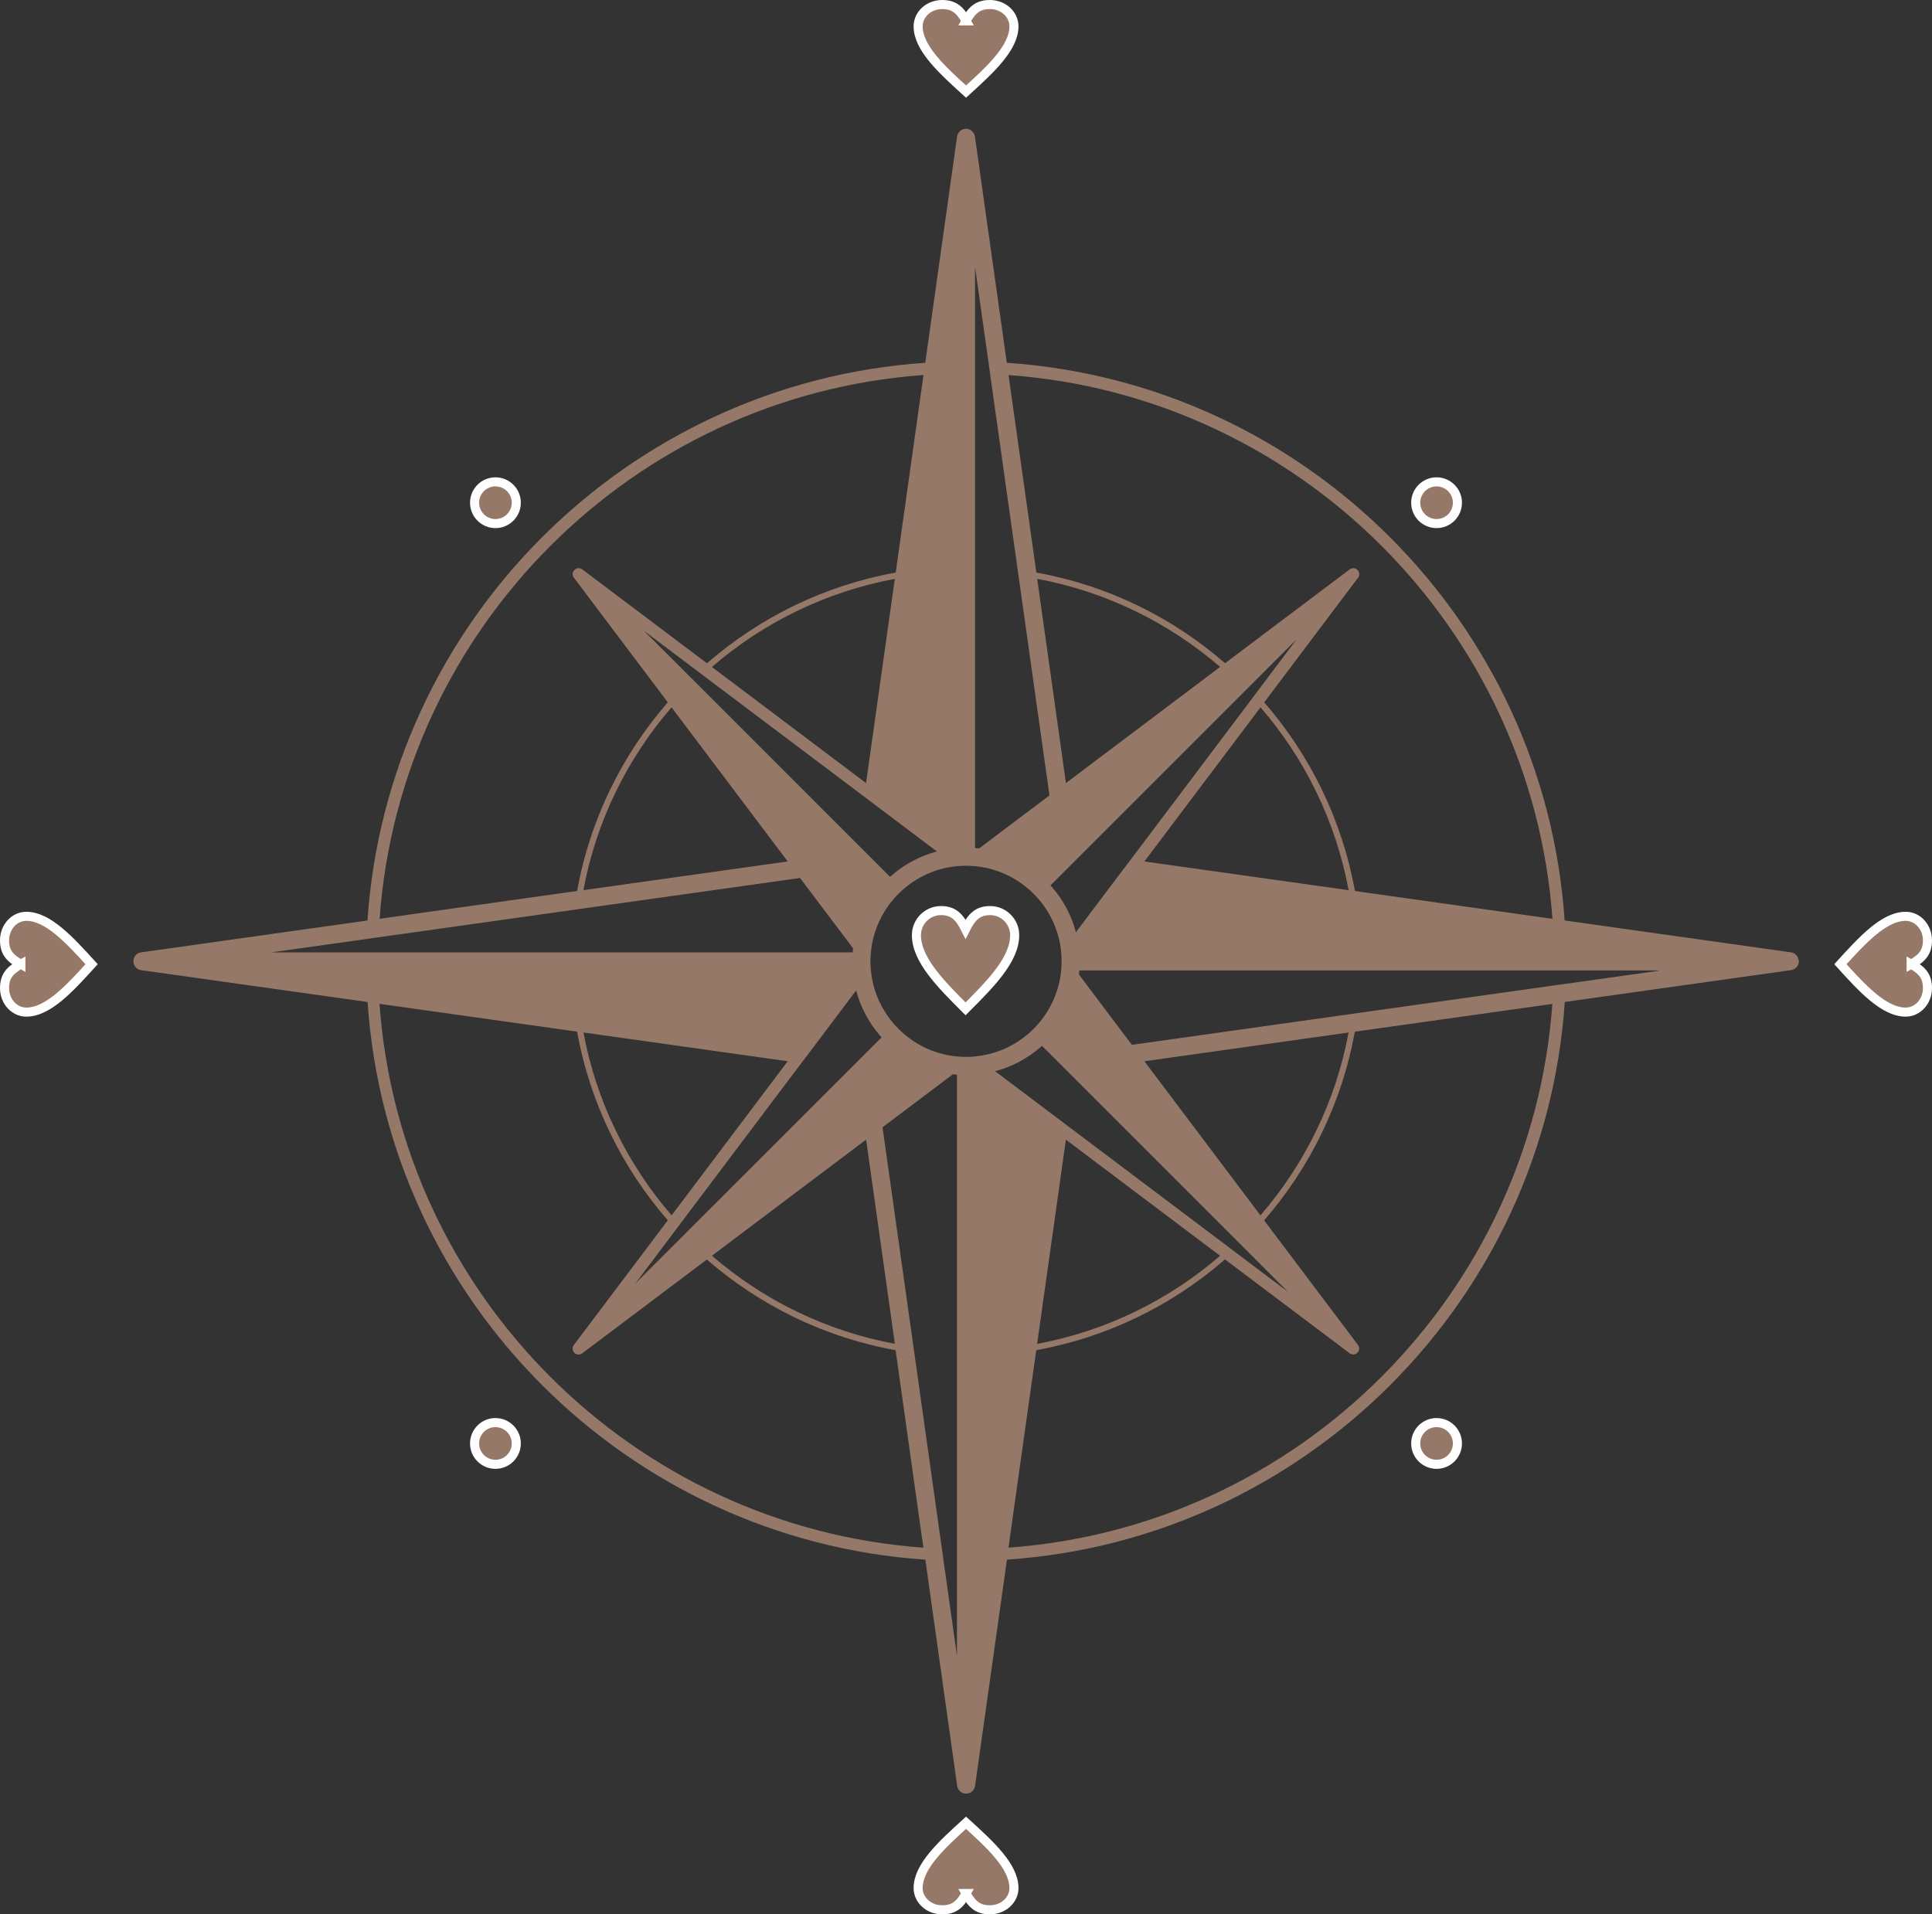 <?xml version="1.0" encoding="UTF-8"?> <svg xmlns="http://www.w3.org/2000/svg" xmlns:xlink="http://www.w3.org/1999/xlink" xmlns:xodm="http://www.corel.com/coreldraw/odm/2003" xml:space="preserve" width="42.59mm" height="42.206mm" version="1.1" style="shape-rendering:geometricPrecision; text-rendering:geometricPrecision; image-rendering:optimizeQuality; fill-rule:evenodd; clip-rule:evenodd" viewBox="0 0 391.64 388.11"><rect x="0" y="0" width="391.64" height="388.11" fill="#333333" stroke="none"/> <defs> <style type="text/css"> .str0 {stroke:#FEFEFE;stroke-width:1.84;stroke-miterlimit:22.926} .fil1 {fill:#957868} .fil0 {fill:#957868;fill-rule:nonzero} </style> </defs> <g id="Слой_x0020_1">  <g id="_2366939696064"> <path class="fil0" d="M317.35 199.45l-2.46 0.35 -39.65 5.58 -1.26 0.18 -44.53 6.27 -10.74 -14.26c0.03,-0.27 0.06,-0.55 0.08,-0.82l117.85 0 -19.28 2.71zm-112.92 114.3l5.63 -40.03c14.47,-2.6 27.59,-9.11 38.26,-18.39l25.21 18.98c0.01,0.02 0.03,0.03 0.05,0.04 0.05,0.04 0.1,0.07 0.15,0.09 0.05,0.03 0.1,0.05 0.15,0.07 0.03,0.01 0.06,0.02 0.08,0.03 0.02,0 0.02,0.01 0.04,0.01 0.05,0.01 0.08,0.02 0.12,0.03 0.06,0.01 0.13,0.02 0.19,0.02 0.07,0 0.14,-0.01 0.21,-0.02 0.07,-0.01 0.14,-0.03 0.2,-0.06 0,0 0.01,0 0.01,-0 0.13,-0.05 0.26,-0.12 0.37,-0.22 0.05,-0.04 0.09,-0.08 0.12,-0.12 0.05,-0.06 0.09,-0.12 0.13,-0.18 0.04,-0.07 0.07,-0.13 0.1,-0.2 0.02,-0.07 0.04,-0.14 0.05,-0.21 0.02,-0.07 0.02,-0.13 0.02,-0.2l0 -0c0,-0.06 -0,-0.12 -0.01,-0.18 -0.01,-0.05 -0.02,-0.09 -0.03,-0.13 -0.01,-0.01 -0.01,-0.02 -0.01,-0.03 -0.01,-0.03 -0.02,-0.05 -0.03,-0.08 -0.01,-0.04 -0.03,-0.07 -0.04,-0.1 -0.01,-0.02 -0.02,-0.05 -0.03,-0.07 -0.03,-0.05 -0.06,-0.09 -0.09,-0.13 -0.01,-0 -0.01,-0 -0.01,-0.02l-0.03 -0.03 -18.99 -25.21c9.27,-10.66 15.78,-23.78 18.39,-38.25l40.04 -5.63c-4.23,58.86 -51.39,106 -110.25,110.23zm42.89 -59.16c-10.36,8.96 -23.08,15.26 -37.08,17.86l5.83 -41.4 31.25 23.54zm-15.35 -39.43l41.4 -5.83c-2.6,14 -8.9,26.71 -17.86,37.07l-23.53 -31.25zm-30.26 2.02c3.38,-0.89 6.47,-2.54 9.05,-4.75 0.16,-0.13 0.31,-0.27 0.46,-0.4l49.89 49.89 -10.94 -8.24 -0.98 -0.75 -32.72 -24.64 -1.67 -1.26 -1.67 -1.26 -11.42 -8.6zm-7.72 118.53l-2.72 -19.29 -0.34 -2.45 -5.58 -39.65 -0.18 -1.26 -6.27 -44.52 14.27 -10.75c0.27,0.03 0.54,0.06 0.82,0.08l0 117.84zm-117.04 -132.19l40.04 5.63c2.6,14.46 9.11,27.59 18.38,38.25l-19.02 25.25c-0.01,0.02 -0.02,0.03 -0.03,0.05 -0.03,0.04 -0.06,0.09 -0.08,0.13 -0.04,0.06 -0.06,0.11 -0.08,0.16 -0.01,0.01 -0.01,0.04 -0.02,0.06 -0.02,0.05 -0.03,0.1 -0.04,0.15l0 0.01c-0.01,0.06 -0.02,0.12 -0.02,0.18l0 0.02c0,0.07 0.01,0.14 0.02,0.21 0.01,0.07 0.02,0.13 0.05,0.2 0,0.01 0,0.01 0,0.01 0.05,0.13 0.12,0.26 0.22,0.37 0.04,0.05 0.08,0.09 0.12,0.12 0.06,0.06 0.12,0.1 0.18,0.13 0,0 0,0 0.01,0.01 0.06,0.03 0.12,0.06 0.18,0.08 0.01,0 0.01,0 0.02,0 0.06,0.03 0.13,0.05 0.2,0.06 0.08,0.02 0.15,0.02 0.22,0.02 0.07,0 0.13,-0.01 0.2,-0.02 0.03,-0.01 0.07,-0.02 0.1,-0.03 0.02,0 0.03,0 0.05,-0.01 0.03,-0.01 0.07,-0.02 0.09,-0.03 0.05,-0.02 0.1,-0.05 0.15,-0.07 0.05,-0.03 0.1,-0.06 0.14,-0.09l0.05 -0.04 25.21 -18.98c10.66,9.27 23.79,15.78 38.26,18.39l5.63 40.03c-58.86,-4.23 -106.02,-51.37 -110.25,-110.23zm-21.95 -10.44l19.29 -2.71 2.45 -0.35 39.66 -5.58 1.26 -0.18 44.52 -6.26 10.75 14.26c-0.03,0.27 -0.06,0.55 -0.08,0.83l-117.85 0zm132.2 -117.03l-5.63 40.03c-14.47,2.61 -27.59,9.11 -38.26,18.39l-25.21 -18.99c-0.01,-0.02 -0.03,-0.03 -0.05,-0.04 -0.05,-0.04 -0.11,-0.07 -0.17,-0.1l-0.01 0c-0.05,-0.04 -0.11,-0.06 -0.17,-0.08 -0.02,-0 -0.03,-0.01 -0.05,-0.01 -0.05,-0.02 -0.1,-0.03 -0.15,-0.04 -0.07,-0.01 -0.13,-0.02 -0.2,-0.02 -0.07,0 -0.14,0.01 -0.21,0.02 -0.07,0.01 -0.13,0.02 -0.2,0.05 -0,0 -0,0 -0.01,0.01 -0.13,0.05 -0.26,0.12 -0.37,0.22 -0.14,0.12 -0.24,0.27 -0.32,0.43 -0.02,0.04 -0.04,0.08 -0.05,0.12 -0.01,0.01 -0.01,0.02 -0.01,0.03 -0.02,0.05 -0.03,0.09 -0.03,0.13 -0.02,0.07 -0.02,0.14 -0.02,0.21 0,0.07 0.01,0.13 0.02,0.19 0,0 0,0 0,0.01 0.01,0.05 0.02,0.1 0.04,0.15 0,0.02 0.01,0.03 0.02,0.05 0.02,0.05 0.04,0.11 0.08,0.16 0.02,0.05 0.05,0.09 0.08,0.13 0.01,0.01 0.01,0.02 0.03,0.04l19.02 25.25c-9.27,10.65 -15.78,23.78 -18.38,38.24l-40.04 5.64c4.22,-58.86 51.39,-106.01 110.25,-110.24zm-42.89 59.17c10.36,-8.96 23.08,-15.26 37.08,-17.86l-5.83 41.4 -31.25 -23.54zm15.36 39.43l-41.41 5.82c2.6,-13.99 8.9,-26.7 17.87,-37.07l23.54 31.24zm30.25 -2.03c-3.38,0.9 -6.46,2.54 -9.04,4.75 -0.16,0.13 -0.31,0.26 -0.46,0.4l-4.98 -4.98 0 -0 -0.31 -0.31 -1.31 -1.31 -32.87 -32.88 -0.01 0 -0.85 -0.86 -0.01 0 -9.55 -9.55 10.94 8.24 0.99 0.75 32.72 24.64 1.67 1.26 1.66 1.26 11.41 8.59zm7.73 -118.52l2.72 19.28 0.34 2.45 5.58 39.65 0.18 1.26 6.27 44.52 -14.26 10.74c-0.27,-0.03 -0.55,-0.06 -0.83,-0.08l0 -117.83zm57.87 89.3c8.96,10.36 15.26,23.08 17.86,37.07l-41.4 -5.82 23.54 -31.25zm-45.27 -26.05c14,2.6 26.71,8.91 37.08,17.86l-31.25 23.54 -5.83 -41.4zm7.85 71.65c-0.89,-3.38 -2.54,-6.47 -4.75,-9.05 -0.13,-0.16 -0.27,-0.31 -0.4,-0.45l49.91 -49.91 -8.25 10.96 -0.74 0.99 -24.64 32.71 -1.27 1.67 -1.26 1.66 -8.6 11.41zm-42.53 42.04l5.83 41.4c-14,-2.6 -26.72,-8.9 -37.08,-17.86l31.25 -23.54zm-39.43 15.35c-8.95,-10.36 -15.26,-23.07 -17.86,-37.07l41.4 5.83 -23.54 31.25zm0.91 2.85l0.74 -0.99 24.64 -32.71 1.27 -1.66 1.26 -1.67 8.59 -11.41c0.89,3.38 2.54,6.46 4.75,9.05 0.13,0.16 0.26,0.31 0.4,0.46l-5.3 5.3 -1.31 1.31 -0 0 -32.87 32.86 0 0.01 -0.86 0.86 -0.01 0 -9.56 9.56 8.25 -10.95zm60.61 -35.06c-0.2,0.02 -0.4,0.03 -0.61,0.05 -0.4,0.02 -0.8,0.04 -1.2,0.04l-0.04 0c-0.4,0 -0.81,-0.02 -1.2,-0.04 -0.2,-0.01 -0.41,-0.03 -0.61,-0.05 -0.03,0 -0.06,0 -0.09,-0.01 -3.94,-0.38 -7.53,-1.95 -10.42,-4.35 -0.15,-0.13 -0.31,-0.26 -0.46,-0.39l-0 0c-0.31,-0.28 -0.6,-0.55 -0.89,-0.84 -0.29,-0.29 -0.57,-0.59 -0.83,-0.89 -0.14,-0.15 -0.27,-0.3 -0.4,-0.46l0 -0.01c-2.4,-2.89 -3.97,-6.48 -4.36,-10.41 0,-0.03 -0.01,-0.06 -0.01,-0.09 -0.02,-0.2 -0.04,-0.41 -0.05,-0.61 -0.03,-0.39 -0.05,-0.79 -0.05,-1.19l0 -0.05c0,-0.4 0.01,-0.8 0.05,-1.2 0.01,-0.2 0.03,-0.41 0.05,-0.61 0,-0.04 0,-0.07 0.01,-0.1 0.39,-3.94 1.96,-7.53 4.35,-10.42 0.13,-0.15 0.26,-0.31 0.4,-0.46l0 -0c0.26,-0.3 0.54,-0.6 0.83,-0.88 0.29,-0.29 0.58,-0.57 0.89,-0.84 0.15,-0.14 0.31,-0.27 0.47,-0.4 2.89,-2.4 6.48,-3.97 10.41,-4.36 0.03,0 0.06,-0 0.1,-0 0.2,-0.02 0.4,-0.04 0.61,-0.05 0.4,-0.03 0.8,-0.04 1.2,-0.04l0.04 0c0.4,0 0.8,0.02 1.19,0.04 0.2,0.01 0.41,0.02 0.61,0.05 0.03,0 0.07,0 0.1,0 3.94,0.39 7.53,1.96 10.42,4.36 0.16,0.13 0.32,0.26 0.46,0.39l0 0c0.31,0.27 0.6,0.55 0.89,0.84 0.3,0.29 0.57,0.58 0.83,0.88l0 0c0.14,0.15 0.27,0.31 0.4,0.46 2.4,2.89 3.97,6.48 4.36,10.42 0,0.03 0,0.06 0,0.1 0.02,0.2 0.04,0.4 0.05,0.61 0.03,0.4 0.04,0.8 0.04,1.2l0 0.05c0,0.4 -0.02,0.8 -0.04,1.19 -0.01,0.2 -0.03,0.41 -0.05,0.61 0,0.03 0,0.06 0,0.09 -0.39,3.94 -1.97,7.53 -4.36,10.42 -0.13,0.16 -0.26,0.31 -0.4,0.46 0,0.01 0,0.01 0,0.01 -0.27,0.3 -0.54,0.6 -0.83,0.88 -0.29,0.29 -0.58,0.57 -0.89,0.84l-0 0c-0.15,0.13 -0.31,0.26 -0.46,0.39 -2.89,2.4 -6.48,3.97 -10.42,4.35 -0.02,0.01 -0.06,0.01 -0.09,0.01zm117.04 -27.9l-40.04 -5.64c-2.61,-14.47 -9.11,-27.59 -18.39,-38.25l18.99 -25.22c0.01,-0.01 0.02,-0.03 0.04,-0.04 0.03,-0.04 0.06,-0.09 0.09,-0.14 0.02,-0.02 0.03,-0.04 0.03,-0.06 0.01,-0.03 0.03,-0.07 0.04,-0.11 0.01,-0.03 0.02,-0.05 0.03,-0.07 0,-0 0,-0.01 0.01,-0.03 0.01,-0.04 0.02,-0.09 0.03,-0.13 0.01,-0.06 0.01,-0.12 0.01,-0.19l0 -0.01c0,-0.07 -0,-0.14 -0.02,-0.21 -0.01,-0.07 -0.03,-0.14 -0.05,-0.2 -0.03,-0.07 -0.06,-0.14 -0.1,-0.2 -0.03,-0.07 -0.08,-0.13 -0.13,-0.18 -0.04,-0.04 -0.08,-0.08 -0.12,-0.12 -0.11,-0.1 -0.24,-0.17 -0.37,-0.22 -0,-0.01 -0.01,-0.01 -0.01,-0.01 -0.07,-0.03 -0.13,-0.04 -0.2,-0.05 -0.07,-0.02 -0.14,-0.02 -0.21,-0.02 -0.06,0 -0.13,0.01 -0.19,0.02 -0.05,0.01 -0.11,0.02 -0.16,0.04 -0.01,0 -0.02,0.01 -0.03,0.01 -0.06,0.02 -0.12,0.04 -0.17,0.07 -0.01,0 -0.02,0.01 -0.02,0.01 -0.06,0.03 -0.11,0.06 -0.16,0.1l-0.05 0.04 -25.21 18.99c-10.66,-9.28 -23.79,-15.78 -38.26,-18.39l-5.64 -40.03c58.87,4.22 106.04,51.39 110.26,110.24zm49.9 8.36c0,-0.03 -0.01,-0.05 -0.01,-0.07 -0.01,-0.06 -0.02,-0.11 -0.04,-0.16 -0.04,-0.13 -0.08,-0.25 -0.14,-0.37 -0.02,-0.03 -0.03,-0.07 -0.06,-0.1 -0.11,-0.18 -0.25,-0.34 -0.41,-0.47 -0.04,-0.04 -0.09,-0.07 -0.13,-0.1 -0.04,-0.03 -0.08,-0.06 -0.13,-0.08 -0.03,-0.02 -0.06,-0.04 -0.09,-0.06 -0.04,-0.02 -0.08,-0.03 -0.12,-0.05 -0.12,-0.05 -0.24,-0.08 -0.36,-0.1 -0.02,-0.01 -0.05,-0.01 -0.07,-0.01l-0.09 -0.01 -45.78 -6.45c-4.08,-60.48 -52.58,-108.98 -113.08,-113.06l-6.45 -45.79c-0,-0.09 -0.02,-0.17 -0.04,-0.25 -0.01,-0.05 -0.03,-0.1 -0.05,-0.16 -0.12,-0.35 -0.35,-0.66 -0.65,-0.88 -0.09,-0.07 -0.18,-0.13 -0.29,-0.18 -0.05,-0.02 -0.11,-0.05 -0.16,-0.07 -0.11,-0.05 -0.22,-0.07 -0.34,-0.09 -0.06,-0.01 -0.11,-0.01 -0.17,-0.02 -0.08,-0 -0.16,-0 -0.25,0 -0.06,0.01 -0.12,0.01 -0.17,0.02 -0.06,0.01 -0.11,0.02 -0.17,0.04 -0.12,0.04 -0.22,0.08 -0.32,0.12 -0.1,0.05 -0.2,0.11 -0.29,0.17 -0.05,0.04 -0.09,0.07 -0.13,0.11 -0.04,0.03 -0.08,0.08 -0.12,0.12 -0.04,0.04 -0.08,0.09 -0.11,0.13 -0.11,0.13 -0.19,0.28 -0.25,0.44 -0.02,0.05 -0.04,0.1 -0.06,0.14 -0.01,0.01 -0.01,0.02 -0.01,0.03 -0.02,0.08 -0.04,0.16 -0.05,0.25l-6.45 45.87c-60.49,4.08 -108.99,52.57 -113.07,113.06l-45.78 6.45c-0.06,0 -0.1,0.01 -0.15,0.02 -0.13,0.02 -0.25,0.06 -0.37,0.1 -0.04,0.02 -0.08,0.03 -0.12,0.05 -0.27,0.13 -0.51,0.32 -0.67,0.56 -0.04,0.05 -0.07,0.09 -0.1,0.14 -0.02,0.03 -0.04,0.07 -0.05,0.1 -0.1,0.17 -0.16,0.36 -0.19,0.57 -0,0.05 -0.01,0.1 -0.01,0.15 -0.01,0.09 -0.01,0.18 0,0.26 0.01,0.06 0.01,0.11 0.02,0.17 0.01,0.07 0.02,0.13 0.04,0.2 0.03,0.1 0.07,0.21 0.12,0.3 0.05,0.1 0.11,0.2 0.18,0.29 0.03,0.05 0.07,0.09 0.1,0.13 0.04,0.04 0.08,0.08 0.12,0.12 0.15,0.14 0.33,0.26 0.52,0.34 0.05,0.02 0.1,0.04 0.15,0.05 0.05,0.02 0.1,0.04 0.16,0.05 0.05,0.02 0.11,0.03 0.17,0.03l0.08 0.01 45.8 6.44c4.08,60.47 52.58,108.98 113.07,113.06l6.45 45.86c0.01,0.09 0.03,0.17 0.05,0.25 0.09,0.28 0.23,0.53 0.43,0.74 0.15,0.17 0.33,0.3 0.54,0.4 0.15,0.07 0.32,0.13 0.5,0.16 0.06,0.01 0.11,0.01 0.17,0.02 0.04,0 0.09,0 0.13,0 0.04,0 0.08,0 0.12,0 0.06,-0.01 0.11,-0.01 0.17,-0.02 0.18,-0.03 0.35,-0.08 0.5,-0.16 0.1,-0.06 0.2,-0.11 0.29,-0.18 0.26,-0.19 0.47,-0.45 0.59,-0.74 0.02,-0.05 0.04,-0.09 0.06,-0.14 0.02,-0.05 0.03,-0.1 0.05,-0.16 0.01,-0.06 0.02,-0.11 0.03,-0.17l0.01 -0.08 6.45 -45.79c60.49,-4.08 109,-52.58 113.08,-113.06l45.79 -6.44c0.08,-0.01 0.17,-0.02 0.25,-0.04 0.05,-0.02 0.11,-0.03 0.16,-0.05 0.05,-0.02 0.1,-0.03 0.14,-0.05 0.3,-0.13 0.56,-0.34 0.75,-0.59 0.03,-0.04 0.07,-0.09 0.09,-0.14 0.02,-0.03 0.03,-0.06 0.06,-0.09 0.1,-0.18 0.16,-0.38 0.19,-0.6 0.01,-0.04 0.01,-0.09 0.02,-0.13 0.01,-0.09 0.01,-0.17 0,-0.26 -0.01,-0.04 -0.01,-0.08 -0.02,-0.12z"></path> <path class="fil0 str0" d="M195.73 188.35c1.25,-2.49 2.49,-3.74 4.98,-3.74 2.75,0 4.98,2.23 4.98,4.98 0,4.98 -4.98,9.96 -9.96,14.94 -4.98,-4.98 -9.96,-9.96 -9.96,-14.94 0,-2.75 2.23,-4.98 4.98,-4.98 2.49,0 3.74,1.25 4.98,3.74z"></path> </g> <g id="_2366939696208"> <path class="fil0 str0" d="M195.82 4.23c1.21,-2.21 2.43,-3.31 4.86,-3.31 2.68,0 4.86,1.98 4.86,4.41 0,4.41 -4.86,8.82 -9.71,13.24 -4.86,-4.41 -9.71,-8.82 -9.71,-13.24 0,-2.44 2.18,-4.41 4.86,-4.41 2.43,0 3.64,1.1 4.86,3.31z"></path> <path class="fil0 str0" d="M195.82 383.88c1.21,2.21 2.43,3.31 4.86,3.31 2.68,0 4.86,-1.98 4.86,-4.41 0,-4.41 -4.86,-8.82 -9.71,-13.24 -4.86,4.41 -9.71,8.82 -9.71,13.24 0,2.44 2.18,4.41 4.86,4.41 2.43,0 3.64,-1.1 4.86,-3.31z"></path> </g> <g id="_2366939694672"> <path class="fil1 str0" d="M100.43 97.69c2.33,0 4.23,1.89 4.23,4.23 0,2.33 -1.89,4.23 -4.23,4.23 -2.33,0 -4.23,-1.89 -4.23,-4.23 0,-2.33 1.89,-4.23 4.23,-4.23z"></path> <path class="fil1 str0" d="M291.21 97.69c2.33,0 4.23,1.89 4.23,4.23 0,2.33 -1.89,4.23 -4.23,4.23 -2.33,0 -4.23,-1.89 -4.23,-4.23 0,-2.33 1.89,-4.23 4.23,-4.23z"></path> </g> <g id="_2366939695296"> <path class="fil1 str0" d="M100.43 288.41c2.33,0 4.23,1.89 4.23,4.23 0,2.33 -1.89,4.23 -4.23,4.23 -2.33,0 -4.23,-1.89 -4.23,-4.23 0,-2.33 1.89,-4.23 4.23,-4.23z"></path> <path class="fil1 str0" d="M291.21 288.41c2.33,0 4.23,1.89 4.23,4.23 0,2.33 -1.89,4.23 -4.23,4.23 -2.33,0 -4.23,-1.89 -4.23,-4.23 0,-2.33 1.89,-4.23 4.23,-4.23z"></path> </g> <g id="_2366939695824"> <path class="fil0 str0" d="M4.23 195.49c-2.21,-1.21 -3.31,-2.43 -3.31,-4.86 0,-2.68 1.98,-4.86 4.41,-4.86 4.41,0 8.82,4.86 13.24,9.71 -4.41,4.86 -8.82,9.71 -13.24,9.71 -2.44,0 -4.41,-2.18 -4.41,-4.86 0,-2.43 1.1,-3.64 3.31,-4.86z"></path> <path class="fil0 str0" d="M387.41 195.49c2.21,-1.21 3.31,-2.43 3.31,-4.86 0,-2.68 -1.98,-4.86 -4.41,-4.86 -4.41,0 -8.82,4.86 -13.24,9.71 4.41,4.86 8.82,9.71 13.24,9.71 2.44,0 4.41,-2.18 4.41,-4.86 0,-2.43 -1.1,-3.64 -3.31,-4.86z"></path> </g> </g> </svg> 